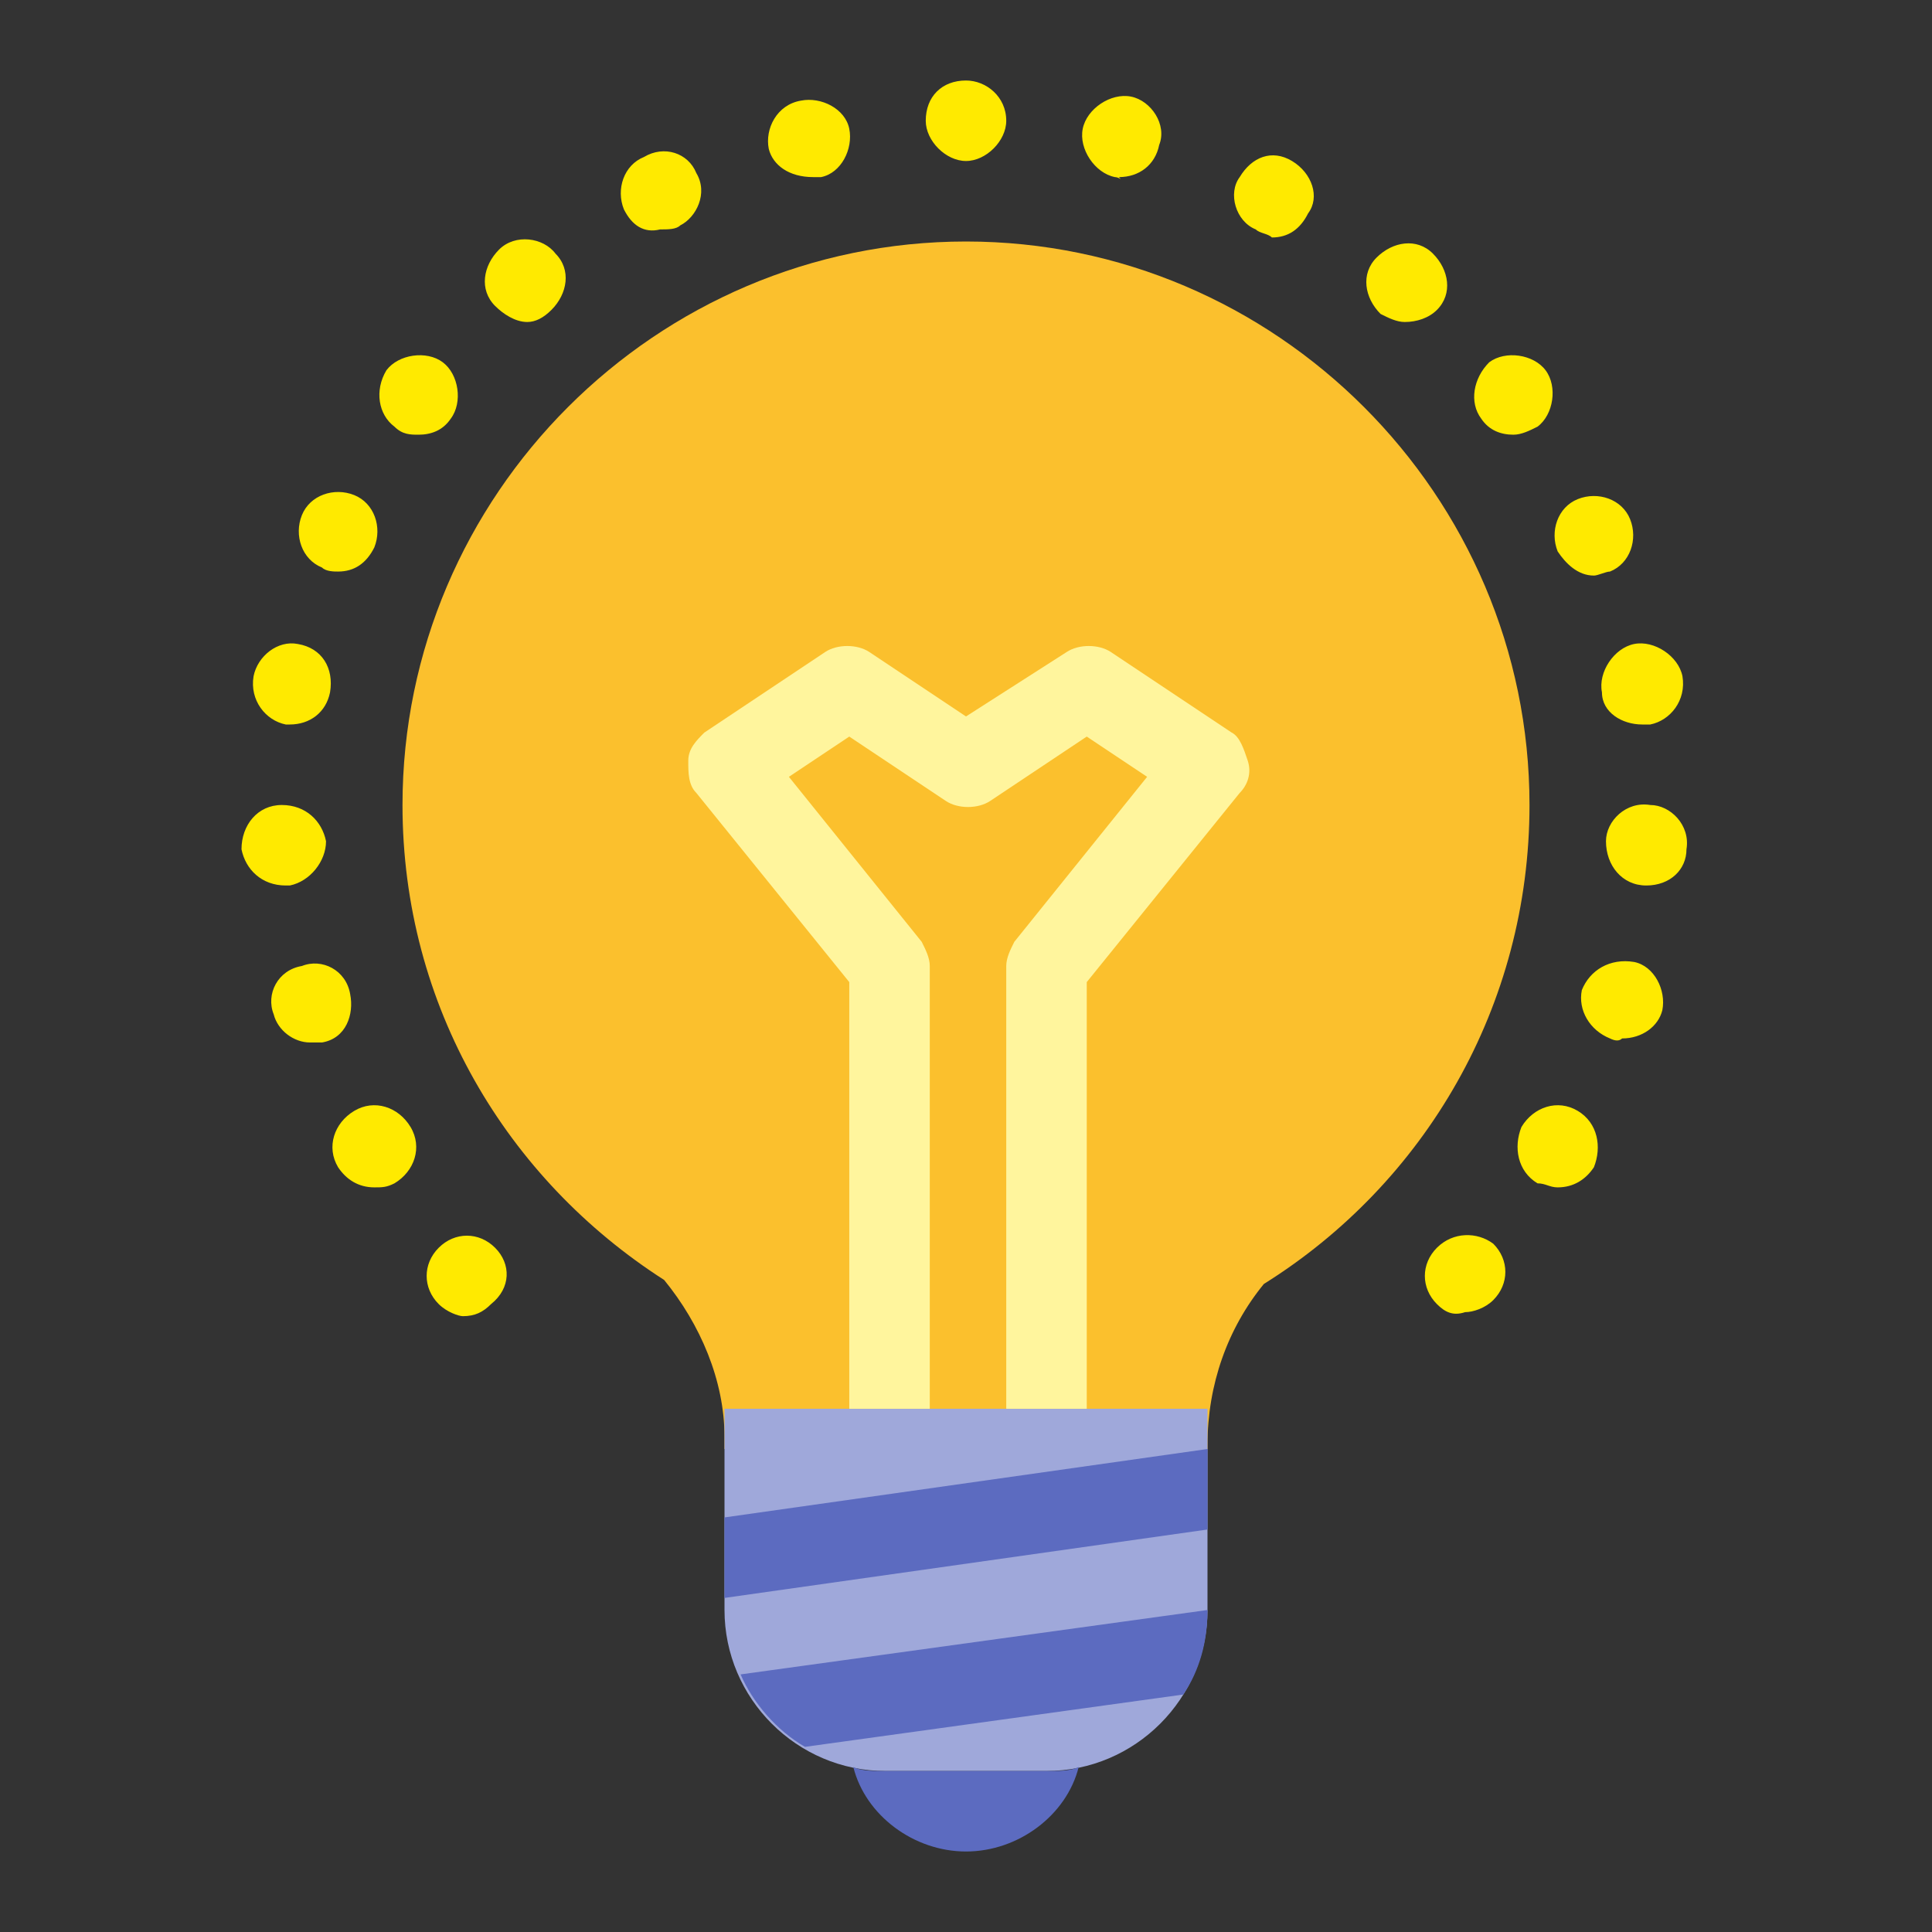 <svg version="1.2" xmlns="http://www.w3.org/2000/svg" viewBox="0 0 48 48" width="48" height="48">
	<rect x="0" y="0" width="48" height="48" fill="#333333" stroke="none"/>
	<title>download (1)-svg</title>
	<style>
		.s0 { fill: #fbc02d } 
		.s1 { fill: #9fa8da } 
		.s2 { fill: #5c6bc0 } 
		.s3 { fill: #fff59d } 
		.s4 { fill: #ffea00 } 
	</style>
	<path id="Layer" class="s0" d="m38 20c0-7.7-6.3-14-14-14-7.7 0-14 6.3-14 14 0 5 2.6 9.3 6.5 11.8 0.9 1.1 1.5 2.5 1.5 3.9v0.3h12v-0.1c0-1.5 0.5-2.9 1.4-4 4-2.5 6.6-6.9 6.6-11.9z"/>
	<path id="Layer" class="s1" d="m26 44h-4c-2.2 0-4-1.8-4-4v-5h12v5c0 2.2-1.8 4-4 4z"/>
	<path id="Layer" fill-rule="evenodd" class="s2" d="m26 44h-4c-0.3 0-0.6 0-0.8-0.1 0.3 1.2 1.5 2.1 2.8 2.1 1.3 0 2.5-0.9 2.8-2.1-0.2 0.1-0.5 0.1-0.8 0.1zm4-4l-11.6 1.6c0.3 0.7 0.9 1.4 1.6 1.8l9.4-1.3q0.6-0.9 0.6-2.1zm-12-2.3v2l12-1.7v-2z"/>
	<path id="Layer" class="s3" d="m30.6 18.2l-3-2c-0.3-0.2-0.8-0.2-1.1 0l-2.5 1.6-2.4-1.6c-0.3-0.2-0.8-0.2-1.1 0l-3 2c-0.2 0.2-0.4 0.4-0.4 0.7 0 0.3 0 0.6 0.2 0.8l3.8 4.7v10.6h2v-11c0-0.2-0.1-0.4-0.2-0.6l-3.3-4.1 1.5-1 2.4 1.6c0.3 0.2 0.8 0.2 1.1 0l2.4-1.6 1.5 1-3.3 4.1c-0.1 0.2-0.2 0.4-0.2 0.6v11h2v-10.6l3.8-4.7c0.2-0.2 0.3-0.5 0.2-0.8-0.1-0.3-0.2-0.6-0.4-0.7z"/>
	<path id="Layer" class="s4" d="m10.9 32.4c-0.4-0.4-0.4-1 0-1.4 0.4-0.4 1-0.4 1.4 0 0.4 0.4 0.4 1-0.1 1.4-0.2 0.2-0.4 0.3-0.7 0.3-0.1 0-0.4-0.1-0.6-0.3zm24.8 0c-0.4-0.4-0.4-1 0-1.4 0.4-0.4 1-0.4 1.4-0.1 0.4 0.4 0.4 1 0 1.4-0.2 0.2-0.5 0.3-0.7 0.3-0.3 0.1-0.5 0-0.7-0.2zm-27.3-3.4c-0.3-0.5-0.1-1.1 0.4-1.4 0.5-0.3 1.1-0.1 1.4 0.4 0.3 0.5 0.1 1.1-0.4 1.4-0.2 0.1-0.3 0.1-0.5 0.1-0.4 0-0.7-0.2-0.9-0.5zm29.8 0.4c-0.5-0.3-0.6-0.9-0.4-1.4 0.3-0.5 0.9-0.7 1.4-0.4 0.5 0.3 0.6 0.9 0.4 1.4-0.2 0.3-0.5 0.5-0.9 0.5-0.2 0-0.3-0.1-0.5-0.1zm-31.4-4.2c-0.2-0.5 0.1-1.1 0.7-1.2 0.5-0.2 1.1 0.1 1.2 0.7 0.1 0.5-0.1 1.1-0.7 1.2q-0.1 0-0.3 0c-0.4 0-0.8-0.3-0.9-0.7zm33.2 0.6c-0.5-0.2-0.8-0.7-0.7-1.2 0.2-0.5 0.7-0.8 1.3-0.7 0.5 0.1 0.8 0.7 0.7 1.2-0.1 0.4-0.5 0.7-1 0.7q-0.1 0.1-0.3 0zm-34-4.7c0 0 0-0.1 0 0q0-0.1 0 0c0-0.6 0.4-1.1 1-1.1 0.6 0 1 0.4 1.1 0.9 0 0.5-0.4 1-0.9 1.1 0 0 0 0-0.1 0-0.6 0-1-0.4-1.1-0.9zm34.9 0.9c-0.6 0-1-0.5-1-1.1 0-0.5 0.5-1 1.1-0.9 0.5 0 1 0.5 0.9 1.1 0 0.5-0.4 0.9-1 0.9zm-1.1-4.8c-0.1-0.5 0.3-1.1 0.8-1.2 0.5-0.1 1.1 0.3 1.2 0.8 0.1 0.6-0.3 1.1-0.8 1.2-0.1 0-0.1 0-0.2 0-0.5 0-1-0.3-1-0.8zm-32.7 0.8c-0.5-0.1-0.9-0.6-0.8-1.2 0.1-0.5 0.6-0.9 1.1-0.8 0.6 0.1 0.9 0.6 0.8 1.2-0.1 0.5-0.5 0.8-1 0.8 0 0-0.1 0-0.1 0zm31.6-4.3c-0.2-0.5 0-1.1 0.5-1.3 0.5-0.2 1.1 0 1.3 0.5 0.2 0.5 0 1.1-0.5 1.3-0.1 0-0.3 0.1-0.4 0.1-0.4 0-0.7-0.3-0.9-0.6zm-30.7 0.4c-0.5-0.2-0.7-0.8-0.5-1.3 0.2-0.5 0.8-0.7 1.3-0.5 0.5 0.2 0.7 0.8 0.5 1.3q-0.3 0.6-0.9 0.6c-0.1 0-0.3 0-0.4-0.1zm28.8-3.7c-0.3-0.4-0.2-1 0.2-1.4 0.4-0.3 1.1-0.2 1.4 0.2 0.3 0.4 0.2 1.1-0.2 1.4-0.2 0.1-0.4 0.2-0.6 0.2-0.3 0-0.6-0.1-0.8-0.4zm-27 0.2c-0.4-0.3-0.5-0.9-0.2-1.4 0.3-0.4 1-0.5 1.4-0.2 0.4 0.3 0.5 1 0.2 1.4-0.2 0.3-0.5 0.4-0.8 0.4-0.2 0-0.4 0-0.6-0.2zm24.5-2.8c-0.4-0.4-0.5-1-0.1-1.4 0.4-0.4 1-0.5 1.4-0.1 0.4 0.4 0.5 1 0.1 1.4-0.2 0.2-0.5 0.3-0.8 0.3-0.2 0-0.4-0.1-0.6-0.2zm-22-0.2c-0.4-0.4-0.3-1 0.1-1.4 0.4-0.4 1.1-0.3 1.4 0.1 0.4 0.4 0.3 1-0.1 1.4q-0.3 0.3-0.6 0.3c-0.3 0-0.6-0.2-0.8-0.4zm18.9-1.9c-0.5-0.2-0.7-0.9-0.4-1.3 0.3-0.5 0.8-0.7 1.3-0.4 0.5 0.3 0.7 0.9 0.4 1.3q-0.3 0.6-0.9 0.6c-0.1-0.1-0.3-0.1-0.4-0.2zm-15.7-0.5c-0.2-0.5 0-1.1 0.5-1.3 0.5-0.3 1.1-0.1 1.3 0.4 0.3 0.5 0 1.1-0.4 1.3-0.1 0.1-0.3 0.1-0.5 0.1-0.4 0.1-0.7-0.1-0.9-0.5zm12.2-0.8c-0.5-0.1-0.9-0.7-0.8-1.2 0.1-0.5 0.7-0.9 1.2-0.8 0.5 0.1 0.9 0.7 0.7 1.2-0.1 0.5-0.5 0.8-1 0.8 0.1 0.1 0 0-0.1 0zm-8.6-0.7c-0.1-0.5 0.2-1.1 0.8-1.2 0.5-0.1 1.1 0.2 1.2 0.7 0.1 0.5-0.2 1.1-0.7 1.2-0.1 0-0.2 0-0.2 0-0.6 0-1-0.3-1.1-0.7zm3.9-0.7c0-0.6 0.4-1 1-1 0.5 0 1 0.4 1 1 0 0.5-0.5 1-1 1-0.5 0-1-0.5-1-1z"/>
</svg>